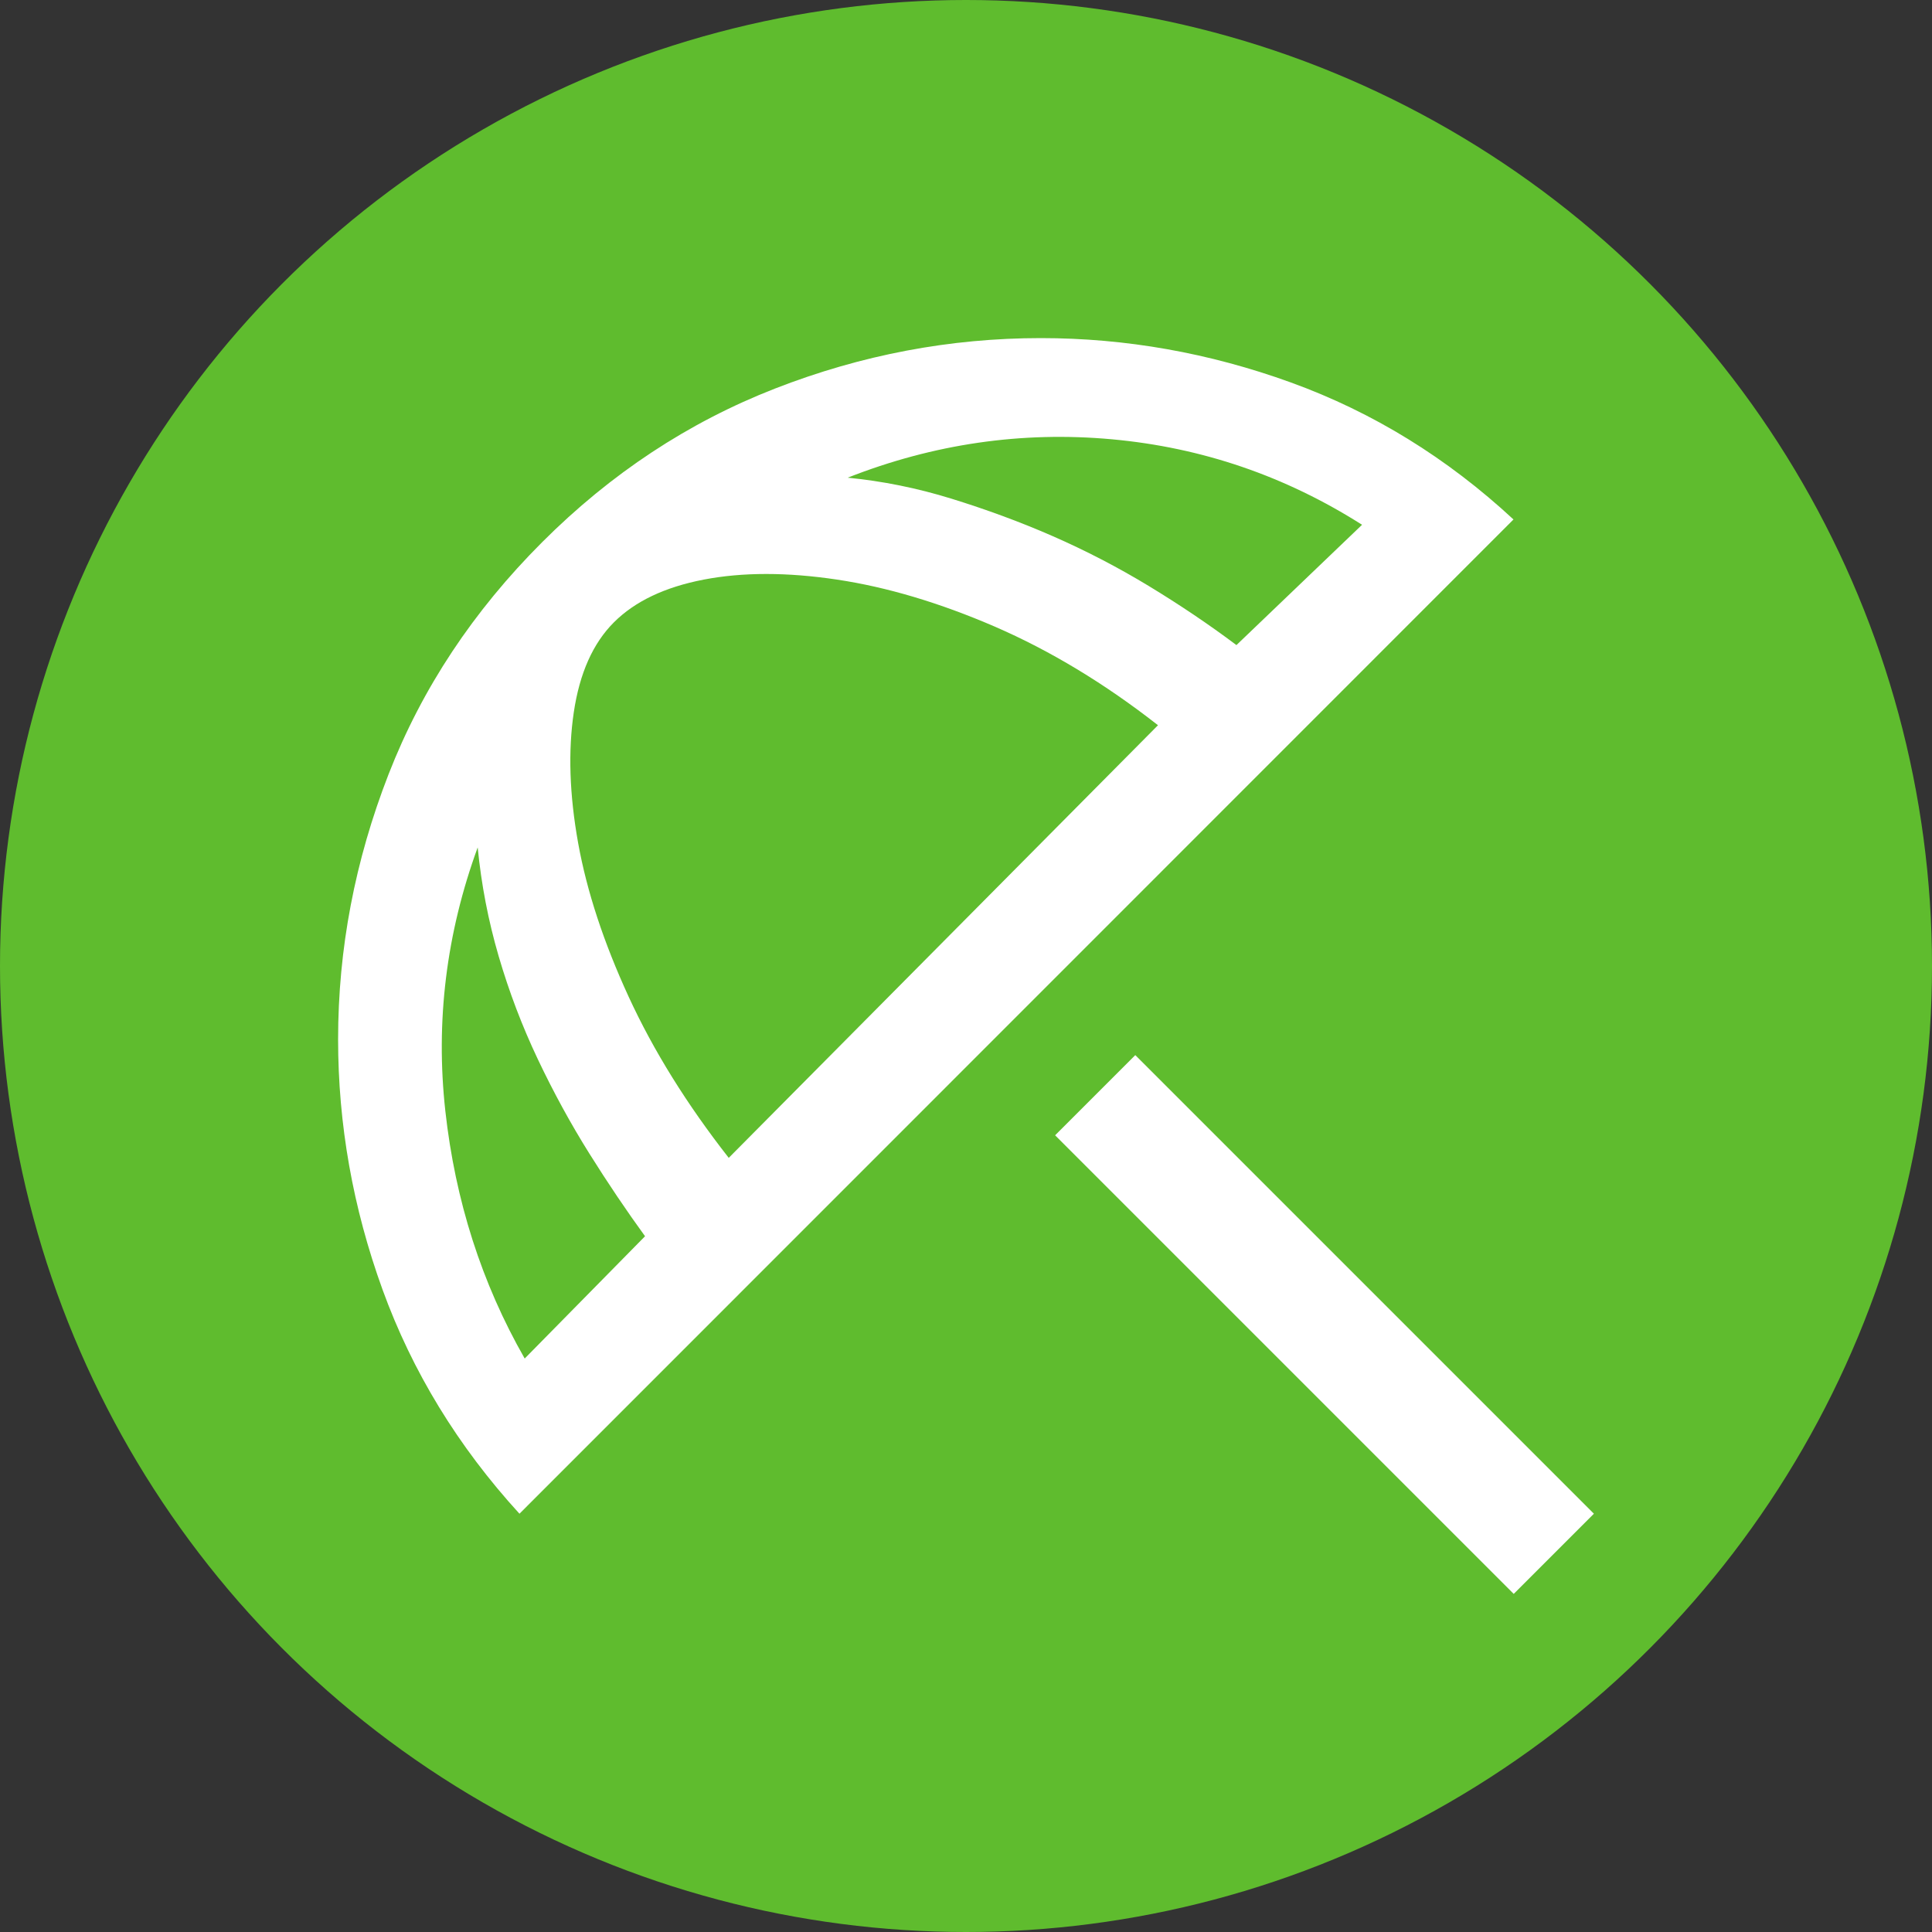 <?xml version="1.0" encoding="UTF-8"?><svg id="Ebene_1" xmlns="http://www.w3.org/2000/svg" viewBox="0 0 80 80"><rect x="0" y="0" width="80" height="80" fill="#333333" stroke="none"/><circle cx="40" cy="40" r="40" style="fill:#5fbc2e;"/><path d="m62.68,66l-18.99-18.99,3.32-3.32,18.99,18.99-3.32,3.32Zm-41.17-3.32c-2.55-2.79-4.44-5.89-5.67-9.28s-1.84-6.85-1.84-10.36c0-3.76.7-7.41,2.09-10.98s3.51-6.76,6.36-9.61c2.84-2.84,6.05-4.96,9.64-6.36s7.26-2.09,11.01-2.09c3.51,0,6.97.61,10.36,1.84s6.46,3.12,9.21,5.67L21.51,62.68Zm.22-6.43l4.98-5.06c-.77-1.06-1.54-2.2-2.31-3.43-.77-1.23-1.48-2.53-2.13-3.9s-1.19-2.79-1.62-4.26c-.43-1.47-.72-2.97-.87-4.51-1.3,3.56-1.75,7.2-1.34,10.91s1.5,7.13,3.29,10.26Zm8.45-8.31l17.77-17.91c-2.21-1.73-4.47-3.09-6.75-4.08-2.29-.99-4.47-1.64-6.54-1.95s-3.91-.31-5.52,0-2.85.9-3.72,1.77-1.42,2.11-1.66,3.72c-.24,1.61-.18,3.42.18,5.42s1.06,4.12,2.09,6.36,2.42,4.47,4.15,6.68Zm21.02-21.23l5.2-4.98c-3.18-2.02-6.63-3.2-10.36-3.54-3.73-.34-7.38.19-10.94,1.59,1.44.14,2.88.43,4.3.87s2.82.95,4.19,1.55,2.7,1.29,3.97,2.06,2.49,1.59,3.65,2.46Z" style="fill:#fff;"/></svg>